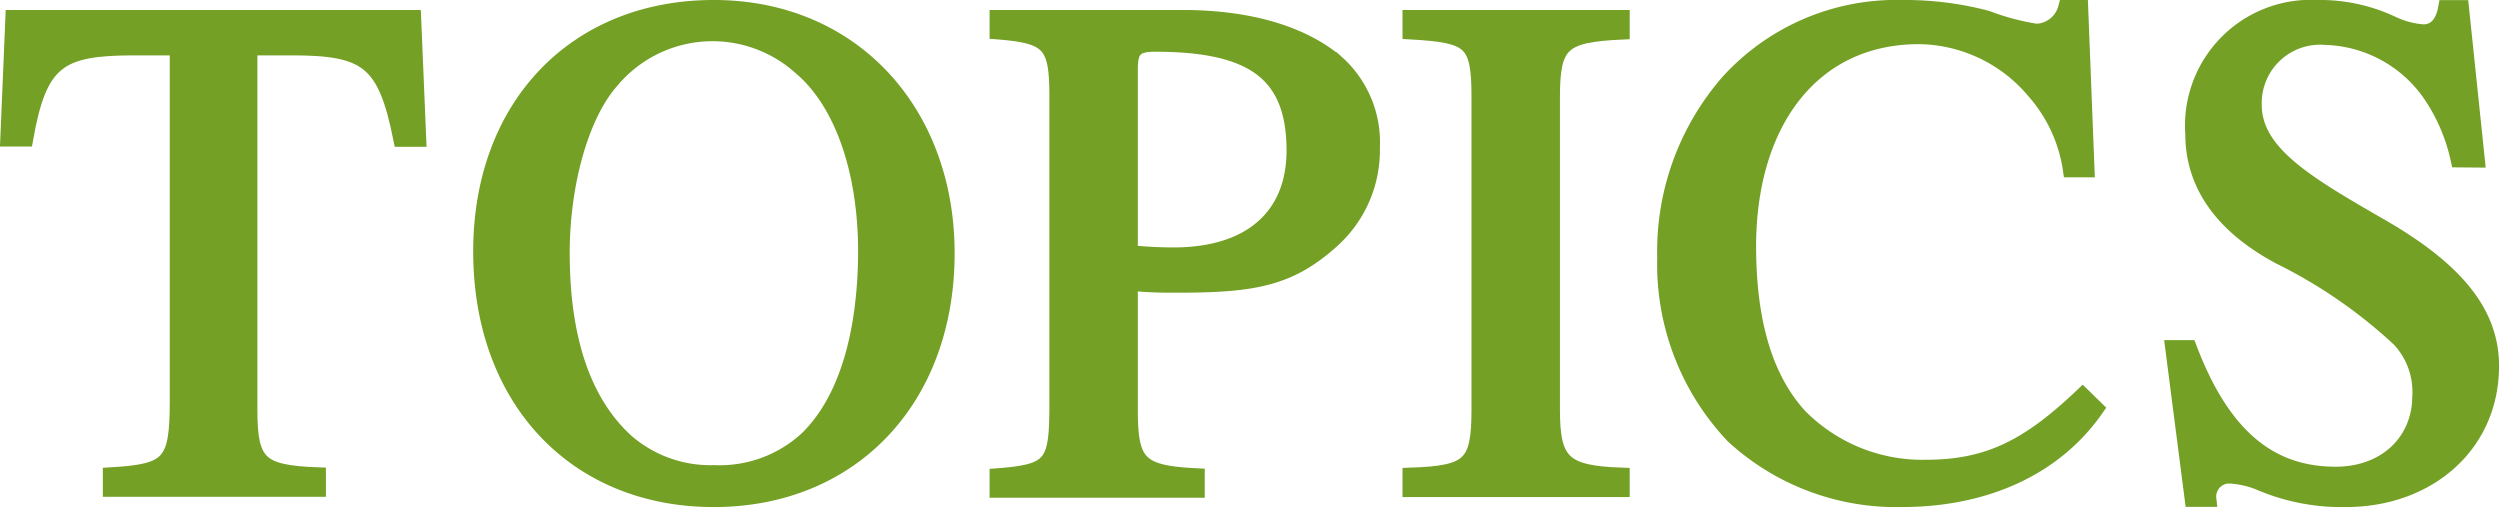 <svg id="レイヤー_1" data-name="レイヤー 1" xmlns="http://www.w3.org/2000/svg" viewBox="0 0 158.02 32.05"><defs><style>.cls-1{fill:#73a025;stroke:#73a025;stroke-miterlimit:10;}</style></defs><title>tit_top_topics</title><path class="cls-1" d="M25.36,8.78C24.37,3.83,23.2,3,18.43,3H15.77v22.9c0,3.42.63,4,4.33,4.14v.86H7v-.86c3.73-.22,4.23-.72,4.23-4.68V3H8.48c-4.76,0-6,.81-6.88,5.76H.52L.84,1.13H26.12l.32,7.65Z"/><path class="cls-1" d="M45.12,31.55c-8.73,0-14.71-6.3-14.71-15.66C30.41,6.75,36.35.5,45.12.5S59.84,7.11,59.84,16C59.84,25.29,53.76,31.55,45.12,31.55ZM50.61,4.24a8.34,8.34,0,0,0-12,.89c-1.93,2.21-3.1,6.57-3.1,10.85,0,5.35,1.3,9.4,4.05,11.92a8.11,8.11,0,0,0,5.58,2A8.16,8.16,0,0,0,51,27.77c2.48-2.39,3.74-6.62,3.74-12C54.71,10.63,53.18,6.4,50.61,4.24Z"/><path class="cls-1" d="M74.71,1.13c4.5,0,7.74,1.12,9.76,2.83a6.74,6.74,0,0,1,2.25,5.36,7.66,7.66,0,0,1-2.56,5.89C81.55,17.55,79.34,18,74.53,18c-1.17,0-1.89,0-3.11-.13v8.05c0,3.42.59,4,4.23,4.18v.86H63.05v-.86c3.51-.27,3.78-.76,3.78-4.63V6.13c0-3.34-.45-3.88-3.78-4.14V1.13ZM71.42,16c1,.09,1.85.14,2.75.14,5,0,7.65-2.57,7.65-6.62,0-4.95-2.7-6.75-8.82-6.75-1.31,0-1.58.41-1.58,1.63Z"/><path class="cls-1" d="M89.15,30.92v-.86c3.78-.13,4.36-.67,4.36-4.18V6.13c0-3.56-.54-3.92-4.36-4.14V1.13h13.36V2c-3.78.18-4.41.72-4.41,4.14V25.88c0,3.37.72,4.05,4.41,4.18v.86Z"/><path class="cls-1" d="M132.48,25.83c-2.61,3.74-7,5.72-12.29,5.72a15.21,15.21,0,0,1-10.62-4,15.75,15.75,0,0,1-4.32-11.25,16.28,16.28,0,0,1,4-11.11A14.33,14.33,0,0,1,120.24.5a20.27,20.27,0,0,1,5.35.67A15.33,15.33,0,0,0,128.7,2,2,2,0,0,0,130.59.5h.9l.4,10.21h-1a9.61,9.61,0,0,0-2.34-5,9.66,9.66,0,0,0-7.25-3.42c-6.79,0-10.8,5.49-10.8,13.28,0,4.94,1.13,8.45,3.24,10.75a10.91,10.91,0,0,0,8,3.24c4,0,6.53-1.35,9.9-4.55Z"/><path class="cls-1" d="M155.4,10.08a11.65,11.65,0,0,0-1.84-4.23A8.37,8.37,0,0,0,147,2.34a4.19,4.19,0,0,0-4.54,4.28c0,3.06,3.33,5,8,7.69s7,5.4,7,8.82c0,5-4,8.42-9.18,8.42a13.14,13.14,0,0,1-5.31-1,5.78,5.78,0,0,0-2.12-.49,1.33,1.33,0,0,0-1.26,1.48h-1L137.36,22h1c2.07,5.45,5,8,9.27,8,3.15,0,5.35-2.07,5.35-5a4.89,4.89,0,0,0-1.3-3.56,31.7,31.7,0,0,0-7.56-5.22c-4.05-2.16-5.49-4.94-5.49-7.73A7.45,7.45,0,0,1,146.45.5a10.74,10.74,0,0,1,4.72,1,5.46,5.46,0,0,0,2,.54c.77,0,1.26-.54,1.44-1.53h.95l1,9.58Z"/></svg>